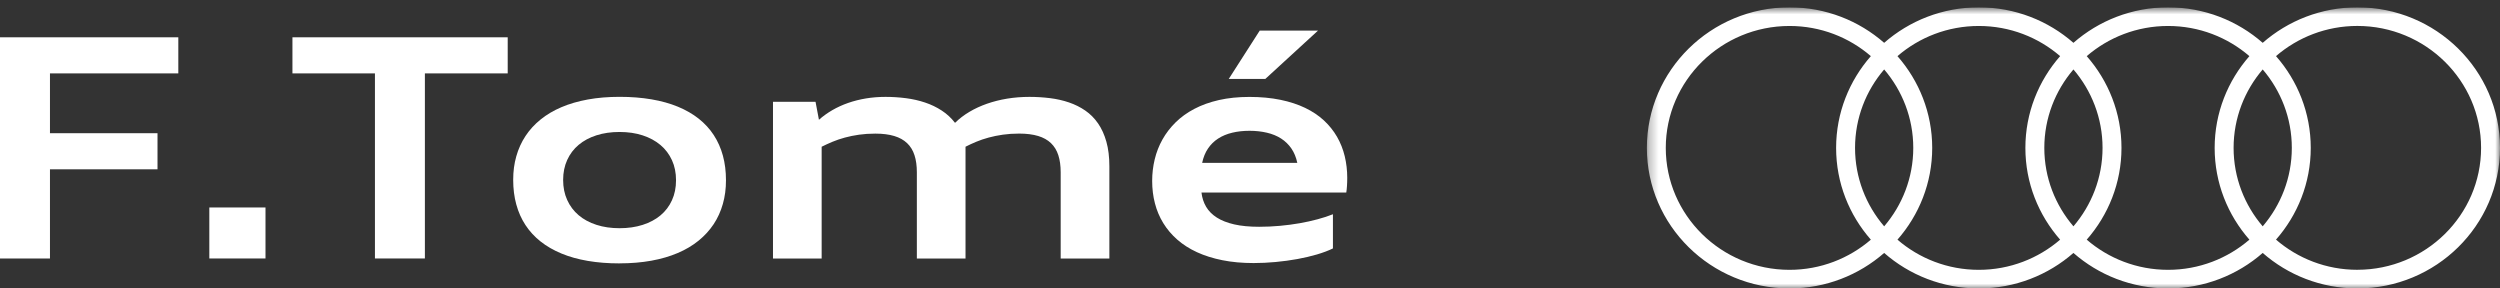 <svg width="260" height="30" viewBox="0 0 260 30" fill="none" xmlns="http://www.w3.org/2000/svg">
<rect x="0" y="0" width="260" height="30" fill="#333333" stroke="none"/>
<g clip-path="url(#clip0_1887_13810)">
<path d="M0 26.881V3.879H18.545V7.633H5.196V13.854H16.381V17.608H5.196V26.884H0V26.881Z" fill="white"/>
<path d="M21.77 26.881V21.577H27.612V26.881H21.77Z" fill="white"/>
<path d="M38.994 26.881V7.633H30.414V3.879H52.801V7.633H44.188V26.881H38.991H38.994Z" fill="white"/>
<path d="M64.436 27.393C63.245 27.393 62.144 27.307 61.134 27.134C60.123 26.961 59.207 26.706 58.388 26.365C57.57 26.026 56.849 25.61 56.222 25.116C55.598 24.623 55.074 24.053 54.651 23.41C54.229 22.767 53.909 22.052 53.695 21.266C53.479 20.481 53.372 19.63 53.372 18.714C53.372 17.797 53.479 17.021 53.695 16.254C53.911 15.49 54.229 14.786 54.651 14.146C55.074 13.505 55.598 12.933 56.222 12.428C56.846 11.923 57.567 11.497 58.388 11.147C59.209 10.796 60.123 10.532 61.134 10.347C62.144 10.162 63.245 10.071 64.436 10.071C65.628 10.071 66.738 10.158 67.751 10.331C68.764 10.504 69.683 10.759 70.504 11.098C71.325 11.437 72.046 11.853 72.67 12.346C73.291 12.839 73.814 13.407 74.234 14.052C74.653 14.695 74.969 15.411 75.183 16.194C75.396 16.977 75.501 17.828 75.501 18.742C75.501 19.656 75.394 20.436 75.178 21.203C74.962 21.97 74.644 22.674 74.222 23.312C73.799 23.95 73.275 24.523 72.651 25.03C72.027 25.537 71.306 25.965 70.485 26.313C69.666 26.664 68.75 26.928 67.739 27.113C66.728 27.295 65.628 27.389 64.436 27.389V27.393ZM64.432 23.733C65.314 23.733 66.114 23.618 66.838 23.387C67.559 23.155 68.178 22.828 68.691 22.398C69.206 21.97 69.602 21.446 69.884 20.827C70.167 20.207 70.307 19.515 70.307 18.744C70.307 17.973 70.167 17.278 69.884 16.661C69.602 16.044 69.206 15.518 68.691 15.083C68.176 14.648 67.559 14.314 66.838 14.078C66.116 13.842 65.314 13.725 64.432 13.725C63.549 13.725 62.757 13.84 62.035 14.071C61.314 14.302 60.695 14.632 60.18 15.065C59.665 15.495 59.269 16.021 58.989 16.635C58.709 17.25 58.566 17.945 58.566 18.714C58.566 19.483 58.706 20.179 58.989 20.801C59.269 21.421 59.667 21.949 60.18 22.384C60.695 22.819 61.312 23.153 62.035 23.384C62.757 23.618 63.556 23.733 64.432 23.733Z" fill="white"/>
<path d="M110.311 26.881V17.924C110.311 17.241 110.23 16.647 110.067 16.145C109.905 15.64 109.649 15.221 109.303 14.889C108.956 14.555 108.51 14.305 107.964 14.141C107.419 13.978 106.761 13.893 105.995 13.893C105.385 13.893 104.821 13.931 104.298 14.006C103.776 14.081 103.285 14.181 102.827 14.305C102.367 14.429 101.94 14.574 101.539 14.74C101.14 14.906 100.765 15.079 100.414 15.259V26.884H95.353V17.926C95.353 17.243 95.273 16.65 95.109 16.147C94.948 15.642 94.691 15.224 94.343 14.892C93.994 14.557 93.545 14.307 92.999 14.144C92.454 13.98 91.799 13.896 91.032 13.896C90.43 13.896 89.865 13.933 89.341 14.008C88.816 14.083 88.325 14.183 87.87 14.307C87.414 14.431 86.985 14.576 86.586 14.742C86.187 14.908 85.81 15.081 85.452 15.261V26.886H80.391V10.588H84.816L85.169 12.456C85.59 12.084 86.055 11.75 86.562 11.455C87.07 11.161 87.618 10.911 88.2 10.707C88.781 10.504 89.4 10.347 90.053 10.238C90.705 10.13 91.386 10.076 92.096 10.076C92.805 10.076 93.524 10.121 94.222 10.212C94.919 10.303 95.581 10.453 96.205 10.663C96.829 10.871 97.408 11.149 97.942 11.498C98.473 11.843 98.934 12.271 99.323 12.776C99.757 12.348 100.255 11.965 100.818 11.633C101.378 11.299 101.99 11.018 102.647 10.787C103.304 10.558 104.007 10.38 104.747 10.258C105.49 10.137 106.258 10.076 107.056 10.076C107.791 10.076 108.505 10.121 109.203 10.207C109.901 10.294 110.558 10.443 111.175 10.654C111.792 10.864 112.356 11.145 112.871 11.5C113.386 11.855 113.827 12.299 114.198 12.835C114.568 13.37 114.857 14.003 115.064 14.74C115.27 15.474 115.374 16.325 115.374 17.293V26.886H110.313L110.311 26.881Z" fill="white"/>
<path d="M138.625 25.836C138.148 26.07 137.59 26.278 136.957 26.465C136.321 26.652 135.642 26.811 134.921 26.942C134.2 27.073 133.45 27.176 132.674 27.248C131.898 27.321 131.132 27.358 130.375 27.358C129.193 27.358 128.114 27.26 127.131 27.063C126.149 26.867 125.269 26.589 124.486 26.229C123.703 25.869 123.022 25.434 122.438 24.922C121.854 24.41 121.37 23.837 120.981 23.204C120.592 22.57 120.303 21.886 120.113 21.149C119.921 20.413 119.826 19.634 119.826 18.819C119.826 18.054 119.913 17.304 120.089 16.574C120.265 15.843 120.533 15.153 120.896 14.508C121.256 13.863 121.714 13.267 122.265 12.724C122.815 12.182 123.465 11.712 124.213 11.322C124.96 10.929 125.812 10.623 126.768 10.405C127.725 10.188 128.783 10.08 129.948 10.08C131.113 10.08 132.2 10.181 133.163 10.38C134.126 10.578 134.983 10.859 135.737 11.221C136.489 11.584 137.142 12.018 137.69 12.528C138.238 13.037 138.691 13.603 139.052 14.227C139.41 14.852 139.678 15.523 139.852 16.245C140.025 16.967 140.113 17.72 140.113 18.505C140.113 18.655 140.11 18.8 140.105 18.935C140.101 19.073 140.094 19.207 140.086 19.335C140.079 19.464 140.068 19.585 140.056 19.7C140.041 19.814 140.027 19.922 140.013 20.025H124.953C125.017 20.572 125.179 21.067 125.437 21.507C125.698 21.946 126.068 22.32 126.55 22.627C127.032 22.935 127.637 23.171 128.36 23.337C129.084 23.503 129.948 23.585 130.951 23.585C131.675 23.585 132.394 23.552 133.108 23.487C133.822 23.421 134.508 23.332 135.165 23.216C135.823 23.099 136.447 22.963 137.03 22.804C137.616 22.648 138.148 22.472 138.625 22.281V25.841V25.836ZM134.919 16.939C134.798 16.364 134.594 15.868 134.309 15.45C134.022 15.032 133.666 14.686 133.239 14.41C132.812 14.134 132.318 13.933 131.763 13.802C131.208 13.671 130.603 13.603 129.953 13.603C129.302 13.603 128.702 13.669 128.149 13.802C127.596 13.935 127.112 14.136 126.688 14.41C126.263 14.683 125.912 15.032 125.629 15.45C125.347 15.868 125.145 16.366 125.024 16.939H134.919ZM127.793 8.206L131.013 3.18H137.075L131.597 8.206H127.796H127.793Z" fill="white"/>
<mask id="mask0_1887_13810" style="mask-type:luminance" maskUnits="userSpaceOnUse" x="171" y="0" width="90" height="30">
<path d="M260.002 0.763H171.274V30H260.002V0.763Z" fill="white"/>
</mask>
<g mask="url(#mask0_1887_13810)">
<path d="M245.163 28.059C241.927 28.059 238.968 26.874 236.704 24.922C238.951 22.36 240.318 19.024 240.318 15.38C240.318 11.736 238.954 8.4 236.704 5.835C238.968 3.886 241.927 2.698 245.163 2.698C252.26 2.698 258.033 8.386 258.033 15.378C258.033 22.37 252.26 28.057 245.163 28.057M217.02 24.925C219.267 22.363 220.634 19.027 220.634 15.382C220.634 11.738 219.27 8.402 217.02 5.838C219.284 3.888 222.243 2.701 225.479 2.701C228.715 2.701 231.674 3.886 233.938 5.838C231.691 8.4 230.324 11.736 230.324 15.382C230.324 19.029 231.689 22.363 233.938 24.925C231.674 26.874 228.715 28.062 225.479 28.062C222.243 28.062 219.284 26.877 217.02 24.925ZM197.336 24.925C199.583 22.363 200.95 19.027 200.95 15.382C200.95 11.738 199.585 8.402 197.336 5.838C199.6 3.888 202.558 2.701 205.795 2.701C209.031 2.701 211.99 3.886 214.254 5.838C212.007 8.4 210.64 11.736 210.64 15.382C210.64 19.029 212.004 22.363 214.254 24.925C211.99 26.874 209.031 28.062 205.795 28.062C202.558 28.062 199.6 26.877 197.336 24.925ZM173.241 15.38C173.241 8.388 179.014 2.701 186.111 2.701C189.347 2.701 192.306 3.886 194.569 5.838C192.322 8.4 190.956 11.736 190.956 15.382C190.956 19.029 192.32 22.363 194.569 24.925C192.306 26.874 189.347 28.062 186.111 28.062C179.014 28.062 173.241 22.374 173.241 15.382M195.953 23.538C194.064 21.332 192.925 18.484 192.925 15.38C192.925 12.276 194.066 9.428 195.953 7.222C197.839 9.428 198.98 12.276 198.98 15.38C198.98 18.484 197.839 21.332 195.953 23.538ZM215.637 23.538C213.751 21.332 212.609 18.484 212.609 15.38C212.609 12.276 213.751 9.428 215.637 7.222C217.523 9.428 218.665 12.276 218.665 15.38C218.665 18.484 217.523 21.332 215.637 23.538ZM235.321 23.538C233.435 21.332 232.294 18.484 232.294 15.38C232.294 12.276 233.435 9.428 235.321 7.222C237.208 9.428 238.349 12.276 238.349 15.38C238.349 18.484 237.208 21.332 235.321 23.538ZM245.163 0.763C241.391 0.763 237.943 2.161 235.321 4.454C232.699 2.158 229.254 0.763 225.479 0.763C221.704 0.763 218.259 2.161 215.637 4.454C213.015 2.158 209.567 0.763 205.795 0.763C202.022 0.763 198.575 2.161 195.953 4.454C193.331 2.158 189.883 0.763 186.111 0.763C177.929 0.763 171.274 7.32 171.274 15.38C171.274 23.44 177.929 29.997 186.111 29.997C189.883 29.997 193.331 28.599 195.953 26.306C198.575 28.602 202.02 29.997 205.795 29.997C209.57 29.997 213.015 28.599 215.637 26.306C218.259 28.602 221.706 29.997 225.479 29.997C229.252 29.997 232.699 28.599 235.321 26.306C237.943 28.602 241.391 29.997 245.163 29.997C253.345 29.997 260 23.44 260 15.38C260 7.32 253.345 0.763 245.163 0.763Z" fill="white"/>
</g>
</g>
<defs>
<clipPath id="clip0_1887_13810">
<rect width="260" height="29.237" fill="white" transform="translate(0 0.763)"/>
</clipPath>
</defs>
</svg>

